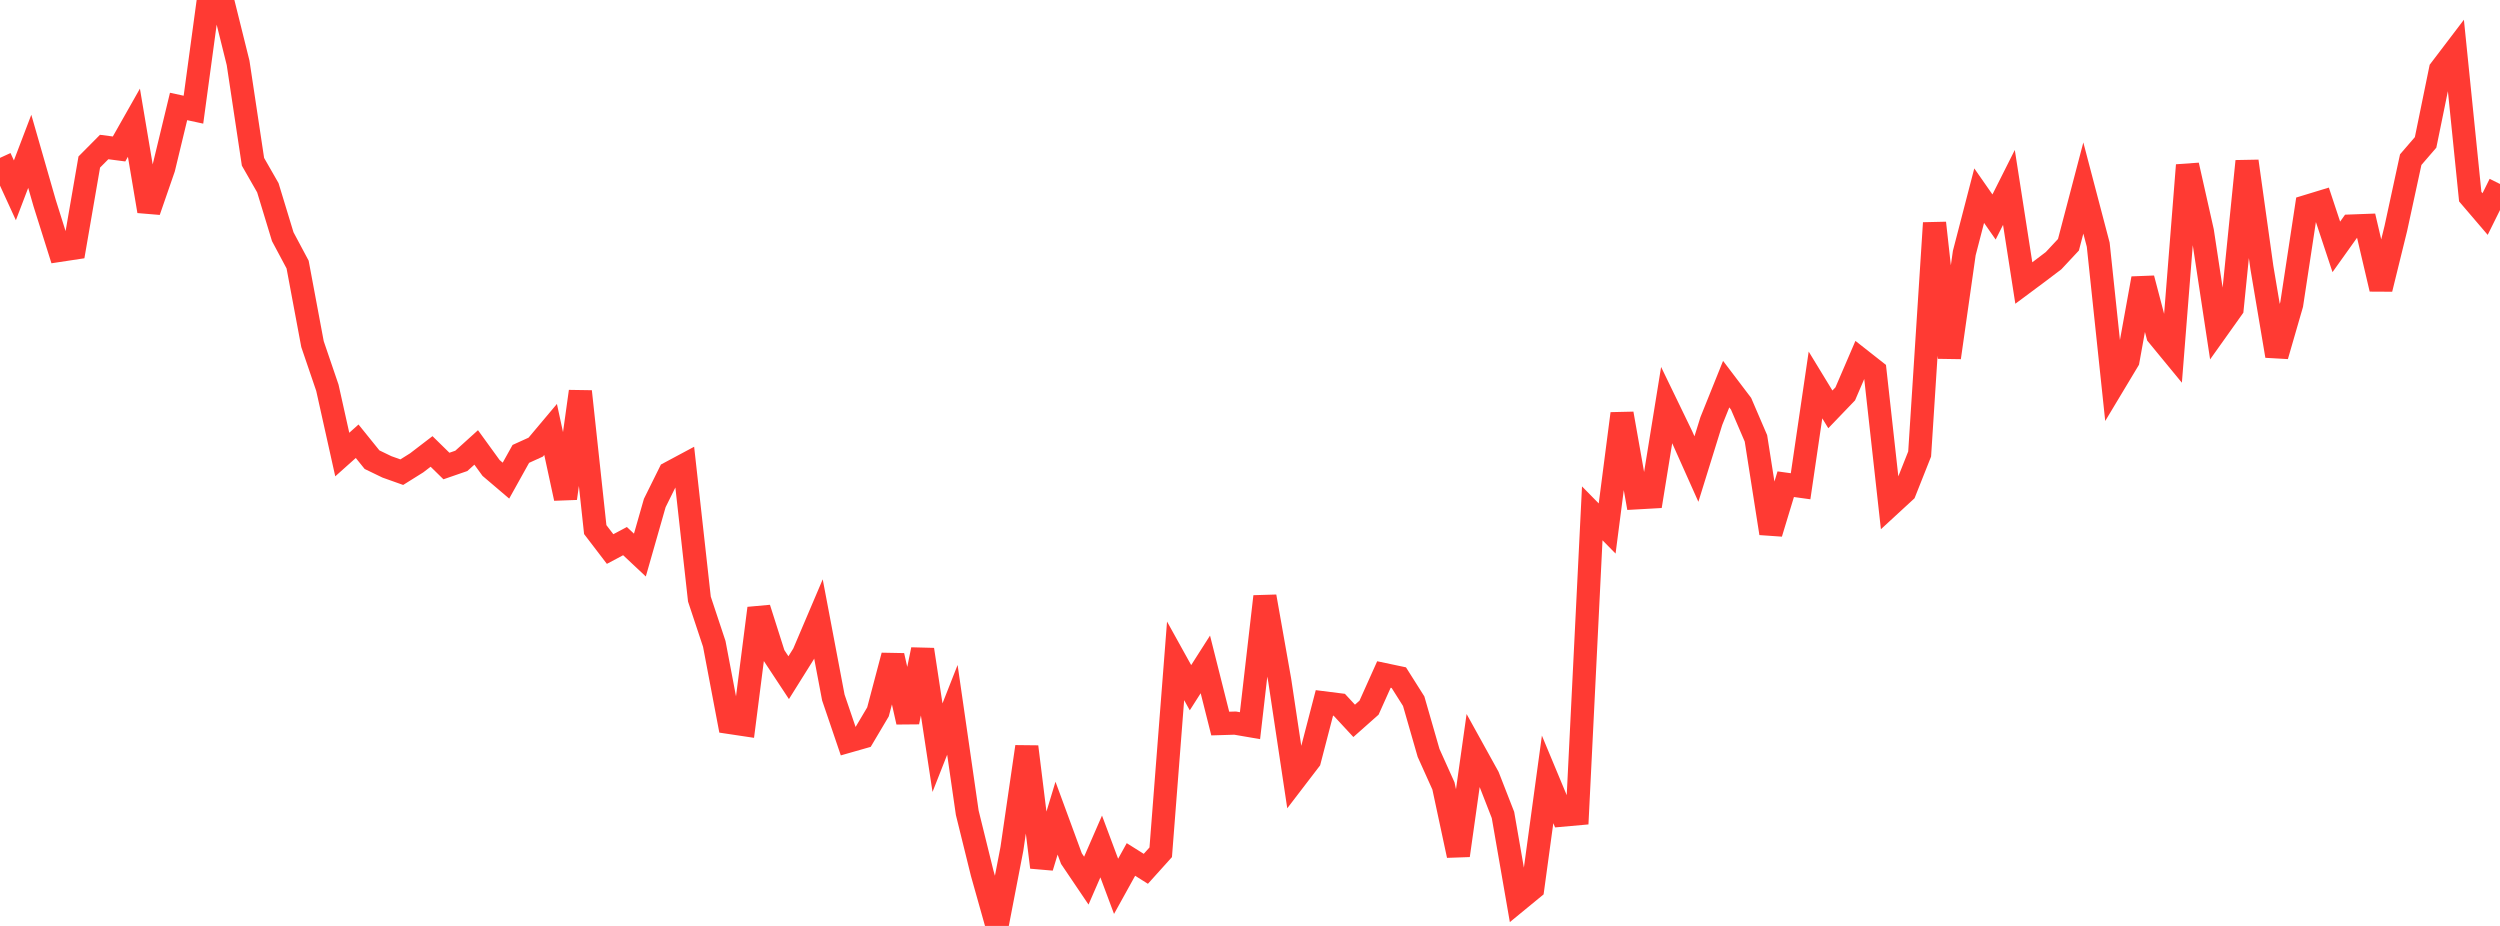 <?xml version="1.0" standalone="no"?>
<!DOCTYPE svg PUBLIC "-//W3C//DTD SVG 1.1//EN" "http://www.w3.org/Graphics/SVG/1.1/DTD/svg11.dtd">

<svg width="135" height="50" viewBox="0 0 135 50" preserveAspectRatio="none" 
  xmlns="http://www.w3.org/2000/svg"
  xmlns:xlink="http://www.w3.org/1999/xlink">


<polyline points="0.0, 8.525 0.804, 10.277 1.607, 8.171 2.411, 10.97 3.214, 13.519 4.018, 13.397 4.821, 8.749 5.625, 7.939 6.429, 8.044 7.232, 6.626 8.036, 11.402 8.839, 9.082 9.643, 5.749 10.446, 5.923 11.25, 0.0 12.054, 0.164 12.857, 3.395 13.661, 8.736 14.464, 10.139 15.268, 12.781 16.071, 14.286 16.875, 18.582 17.679, 20.941 18.482, 24.546 19.286, 23.827 20.089, 24.822 20.893, 25.211 21.696, 25.497 22.5, 24.994 23.304, 24.378 24.107, 25.165 24.911, 24.887 25.714, 24.161 26.518, 25.27 27.321, 25.954 28.125, 24.51 28.929, 24.145 29.732, 23.19 30.536, 26.911 31.339, 21.139 32.143, 28.598 32.946, 29.648 33.75, 29.22 34.554, 29.974 35.357, 27.163 36.161, 25.541 36.964, 25.111 37.768, 32.351 38.571, 34.77 39.375, 39.009 40.179, 39.13 40.982, 32.848 41.786, 35.377 42.589, 36.594 43.393, 35.309 44.196, 33.422 45.0, 37.664 45.804, 40.027 46.607, 39.798 47.411, 38.442 48.214, 35.404 49.018, 38.989 49.821, 35.079 50.625, 40.375 51.429, 38.331 52.232, 43.89 53.036, 47.147 53.839, 50.0 54.643, 45.836 55.446, 40.324 56.25, 46.833 57.054, 44.18 57.857, 46.364 58.661, 47.554 59.464, 45.709 60.268, 47.862 61.071, 46.411 61.875, 46.916 62.679, 46.023 63.482, 35.686 64.286, 37.136 65.089, 35.878 65.893, 39.072 66.696, 39.048 67.5, 39.186 68.304, 32.212 69.107, 36.749 69.911, 42.098 70.714, 41.049 71.518, 37.957 72.321, 38.058 73.125, 38.926 73.929, 38.213 74.732, 36.423 75.536, 36.593 76.339, 37.864 77.143, 40.657 77.946, 42.441 78.75, 46.194 79.554, 40.495 80.357, 41.947 81.161, 44.008 81.964, 48.63 82.768, 47.97 83.571, 42.087 84.375, 44.017 85.179, 43.945 85.982, 27.721 86.786, 28.539 87.589, 22.336 88.393, 26.882 89.196, 26.837 90.0, 21.871 90.804, 23.532 91.607, 25.329 92.411, 22.739 93.214, 20.743 94.018, 21.803 94.821, 23.672 95.625, 28.798 96.429, 26.147 97.232, 26.258 98.036, 20.788 98.839, 22.106 99.643, 21.269 100.446, 19.402 101.25, 20.034 102.054, 27.282 102.857, 26.543 103.661, 24.517 104.464, 12.04 105.268, 19.308 106.071, 13.665 106.875, 10.565 107.679, 11.718 108.482, 10.121 109.286, 15.283 110.089, 14.686 110.893, 14.077 111.696, 13.217 112.5, 10.153 113.304, 13.213 114.107, 20.811 114.911, 19.472 115.714, 15.036 116.518, 18.098 117.321, 19.074 118.125, 8.92 118.929, 12.496 119.732, 17.787 120.536, 16.657 121.339, 8.706 122.143, 14.453 122.946, 19.218 123.75, 16.438 124.554, 11.15 125.357, 10.905 126.161, 13.331 126.964, 12.206 127.768, 12.176 128.571, 15.605 129.375, 12.335 130.179, 8.621 130.982, 7.69 131.786, 3.762 132.589, 2.706 133.393, 10.619 134.196, 11.558 135.0, 9.935" fill="none" stroke="#ff3a33" stroke-width="1.25"/>

</svg>
